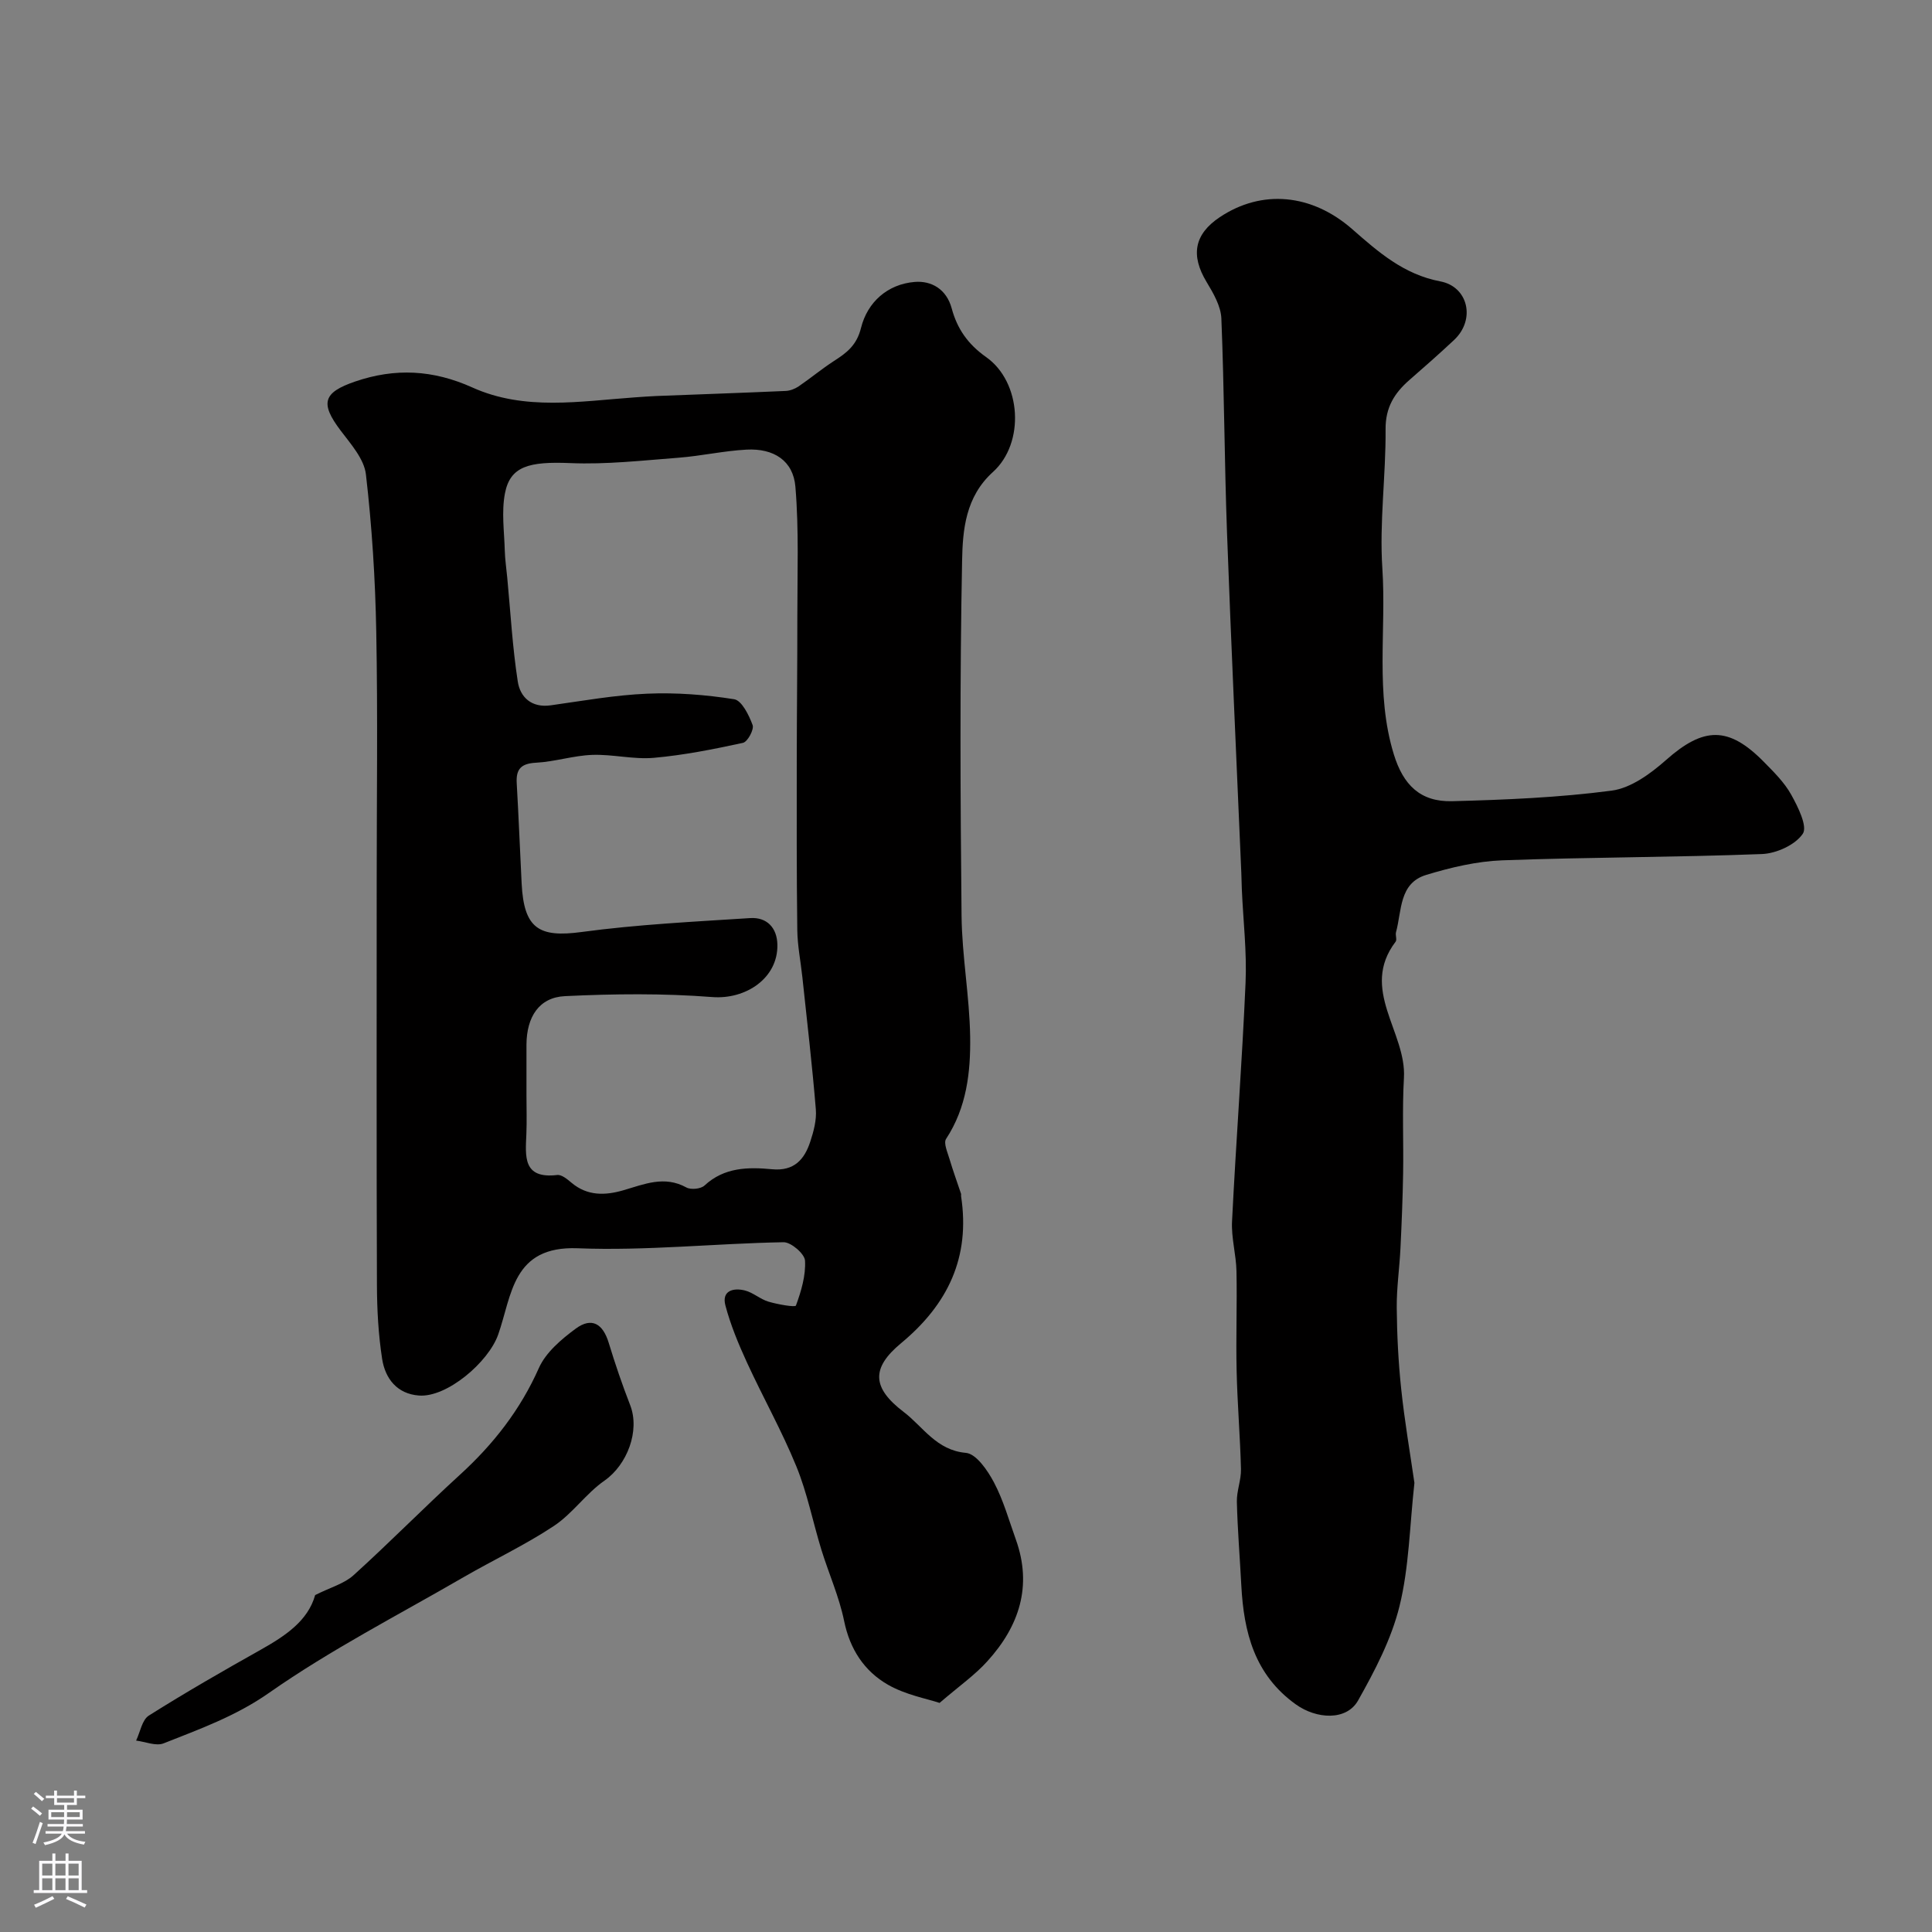 <svg enable-background="new 0 0 400 400" viewBox="0 0 400 400" xmlns="http://www.w3.org/2000/svg"><rect x="0" y="0" width="400" height="400" fill="#808080" stroke="none"/><g fill="#010000"><path d="m194.53 352.57c-2.6-.87-7.01-1.66-10.68-3.76-4.9-2.81-7.88-7.33-9.08-13.19-1.03-5.04-3.19-9.84-4.72-14.79-1.76-5.73-2.91-11.7-5.17-17.22-3-7.35-6.92-14.31-10.24-21.54-1.75-3.81-3.38-7.74-4.45-11.78-.82-3.09 1.66-3.71 4.04-3.11 1.7.43 3.16 1.8 4.86 2.31 1.91.57 5.55 1.21 5.7.81 1.09-2.97 2.06-6.22 1.88-9.31-.09-1.41-2.9-3.83-4.44-3.8-14.21.25-28.45 1.81-42.62 1.25-13.58-.53-13.61 9.77-16.47 17.88-2.02 5.71-10.61 13.05-16.4 12.61-4.54-.34-6.98-3.51-7.62-7.56-.78-5.03-1.06-10.17-1.08-15.27-.1-27.69-.05-55.38-.05-83.07 0-17.42.24-34.85-.09-52.26-.2-10.87-.89-21.76-2.14-32.55-.37-3.21-3.14-6.3-5.26-9.11-4.24-5.63-3.65-7.84 3.06-10.13 8.26-2.82 16.11-2.42 24.23 1.24 10.81 4.88 22.34 2.85 33.65 2.05 1.48-.1 2.97-.22 4.45-.28 8.93-.35 17.86-.65 26.79-1.05.9-.04 1.9-.43 2.66-.94 2.48-1.69 4.8-3.63 7.32-5.26 2.65-1.7 4.71-3.24 5.61-6.87 1.32-5.3 5.47-9.04 11.12-9.5 3.44-.28 6.57 1.48 7.65 5.48 1.13 4.2 3.33 7.4 7.13 10.08 7.33 5.17 8.07 17.78 1.41 23.79-5.7 5.15-6.27 12-6.39 18.43-.48 24.48-.36 48.98-.11 73.47.09 8.34 1.65 16.66 1.78 25.01.11 7.33-.72 14.67-4.98 21.16-.58.88.32 2.84.73 4.25.71 2.39 1.57 4.74 2.36 7.11.05.15-.02.33.01.5 1.93 12.63-2.69 22.37-12.43 30.45-6.22 5.16-6.02 9.23.56 14.24 3.99 3.03 6.75 7.93 12.87 8.46 2.14.19 4.51 3.65 5.81 6.12 1.96 3.7 3.1 7.84 4.53 11.82 3.46 9.65.68 17.95-5.88 25.18-2.52 2.82-5.71 5.04-9.91 8.65zm-85.53-125.8c0 2.67.09 5.34-.02 8-.19 4.61-.8 9.35 6.39 8.5.92-.11 2.1.89 2.96 1.61 3.29 2.77 6.99 2.64 10.74 1.55 4.31-1.25 8.47-3.09 13.03-.58.94.52 3 .31 3.76-.4 4.09-3.8 9.05-3.84 13.99-3.37 4.55.43 6.69-2.01 7.9-5.69.71-2.14 1.34-4.51 1.16-6.71-.75-9.14-1.82-18.26-2.79-27.38-.35-3.26-1.01-6.51-1.05-9.77-.15-11.7-.12-23.4-.11-35.09.01-9.87.13-19.73.12-29.6-.01-9.03.35-18.09-.4-27.06-.45-5.41-4.49-7.99-10.12-7.69-4.72.25-9.4 1.32-14.12 1.68-7.44.57-14.92 1.42-22.34 1.11-8.58-.36-12.48.64-13.56 6.28-.73 3.82-.14 7.89-.03 11.85.05 1.87.34 3.74.51 5.6.68 7.17 1.08 14.39 2.18 21.5.5 3.25 2.86 5.48 6.82 4.92 6.64-.93 13.29-2.13 19.98-2.41 5.99-.26 12.08.21 18 1.15 1.57.25 3.07 3.3 3.82 5.34.34.92-1.04 3.48-2 3.69-6.09 1.32-12.25 2.55-18.45 3.1-4.2.37-8.51-.76-12.75-.61-3.89.14-7.72 1.41-11.61 1.62-3.04.16-4.2 1.23-4.03 4.21.4 6.93.67 13.86 1.02 20.79.47 9.34 3.56 11.25 12.42 10.05 11.55-1.56 23.25-2.13 34.9-2.88 3.47-.22 5.56 2.02 5.63 5.5.14 6.95-6.55 11.39-13.49 10.85-10.12-.79-20.35-.68-30.5-.19-5.36.26-7.93 4.31-7.96 10.04-.01 3.49 0 6.99 0 10.49z"/><path d="m292.84 307.02c-.99 8.94-1.1 17.47-3.09 25.53-1.68 6.81-5.09 13.33-8.57 19.51-2.39 4.25-8.61 3.89-12.9.81-8.55-6.13-10.77-14.93-11.28-24.64-.3-5.76-.78-11.52-.92-17.29-.06-2.25.91-4.53.85-6.78-.17-6.79-.75-13.57-.9-20.36-.16-6.86.11-13.73-.03-20.59-.07-3.45-1.09-6.91-.92-10.33.82-16.47 2.08-32.93 2.8-49.41.28-6.41-.49-12.86-.77-19.3-.05-1.16-.06-2.33-.11-3.49-1-23.46-2.1-46.92-2.96-70.39-.54-14.78-.57-29.58-1.17-44.36-.11-2.56-1.66-5.23-3.06-7.55-3.33-5.52-2.57-9.87 2.72-13.41 8.71-5.82 19.03-4.88 27.43 2.47 5.4 4.73 10.66 9.38 18.25 10.82 5.76 1.09 7.36 7.91 2.82 12.15-3.01 2.81-6.1 5.55-9.21 8.25-3.12 2.72-4.99 5.69-4.95 10.22.07 9.59-1.3 19.24-.67 28.78.85 12.84-1.52 25.87 2.38 38.53 1.94 6.3 5.46 9.86 12.07 9.69 11.03-.29 22.12-.75 33.04-2.19 3.99-.53 8.07-3.53 11.26-6.35 7.75-6.86 12.91-7.05 20.23.39 2.07 2.1 4.26 4.26 5.67 6.8 1.4 2.51 3.42 6.58 2.4 8.09-1.56 2.31-5.46 4.08-8.45 4.2-17.91.69-35.86.64-53.77 1.3-5.29.2-10.65 1.47-15.75 3.02-5.64 1.71-5.04 7.43-6.25 11.86-.17.62.24 1.54-.08 1.96-7.51 9.89 2.27 18.72 1.72 28.2-.38 6.59-.06 13.22-.17 19.83-.09 5.16-.3 10.31-.55 15.47-.2 4.11-.81 8.21-.77 12.3.05 5.6.33 11.21.92 16.78.7 6.66 1.84 13.26 2.74 19.48z"/><path d="m65.25 330.24c3.21-1.61 6.02-2.36 7.94-4.1 7.5-6.79 14.6-14.02 22.07-20.84 6.91-6.31 12.47-13.42 16.31-22.07 1.44-3.23 4.66-5.96 7.63-8.15 3.3-2.43 5.62-1.04 6.83 2.94 1.32 4.34 2.79 8.65 4.43 12.87 2.09 5.35-.62 12.39-5.31 15.66-3.82 2.66-6.61 6.82-10.47 9.38-5.97 3.96-12.52 7.03-18.74 10.63-13.51 7.83-27.49 15-40.24 23.93-6.9 4.83-14.33 7.48-21.82 10.45-1.58.63-3.78-.34-5.7-.57.85-1.77 1.23-4.29 2.64-5.18 7.58-4.78 15.36-9.25 23.18-13.64 5.1-2.87 9.76-5.98 11.25-11.31z"/></g><path d="m6.44 374.46.42-.45c.65.47 1.27.95 1.85 1.44l-.45.49c-.65-.56-1.25-1.06-1.82-1.48m.93 7.33-.63-.26c.55-1.36 1.05-2.8 1.52-4.33.19.1.38.19.59.27-.46 1.29-.95 2.73-1.48 4.32m-.38-10.38.44-.42c.43.34 1.01.82 1.74 1.44l-.49.49c-.53-.51-1.09-1.01-1.69-1.51m2.5.35h1.72v-1.04h.59v1.04h3.52v-1.04h.59v1.04h1.75v.53h-1.75v1.42h-2.03v.97h3.22v2.03h-3.24c0 .35-.01.66-.03.93h3.32v.53h-3.37c-.03.27-.08.58-.15.94h3.96v.53h-3.71c.67.92 1.93 1.48 3.79 1.68-.13.24-.23.44-.29.59-2.13-.38-3.48-1.08-4.04-2.12-.43.97-1.77 1.72-4.03 2.23-.09-.19-.2-.37-.33-.55 2.1-.42 3.37-1.03 3.81-1.83h-3.36v-.53h3.58c.08-.29.13-.61.16-.94h-3.33v-.53h3.39c.02-.27.04-.58.04-.93h-3.23v-2.03h3.25v-.97h-2.07v-1.42h-1.73zm1.12 3.44v1h2.65c.01-.3.02-.44.01-.4v-.25-.35zm1.19-2h3.52v-.91h-3.52zm4.71 2h-2.63v.59c0 .15-.01.28-.01.4h2.64z" fill="#fbfafc"/><path d="m13.56 383.74h.63v1.52h2.72v6.07h1.13v.6h-11.06v-.6h1.13v-6.07h2.73v-1.52h.63v1.52h2.1v-1.52zm-2.69 8.83.38.56c-1.24.63-2.53 1.25-3.85 1.85-.1-.21-.21-.42-.34-.63 1.36-.55 2.63-1.15 3.81-1.78m-2.13-4.27h2.1v-2.45h-2.1zm0 3.04h2.1v-2.46h-2.1zm2.72-3.04h2.1v-2.45h-2.1zm0 3.04h2.1v-2.46h-2.1zm6.07 3.6c-1.41-.71-2.7-1.3-3.86-1.78l.35-.56c1.45.62 2.75 1.19 3.88 1.72zm-1.25-9.09h-2.1v2.45h2.1zm-2.09 5.49h2.1v-2.45h-2.1z" fill="#fbfafc"/></svg>